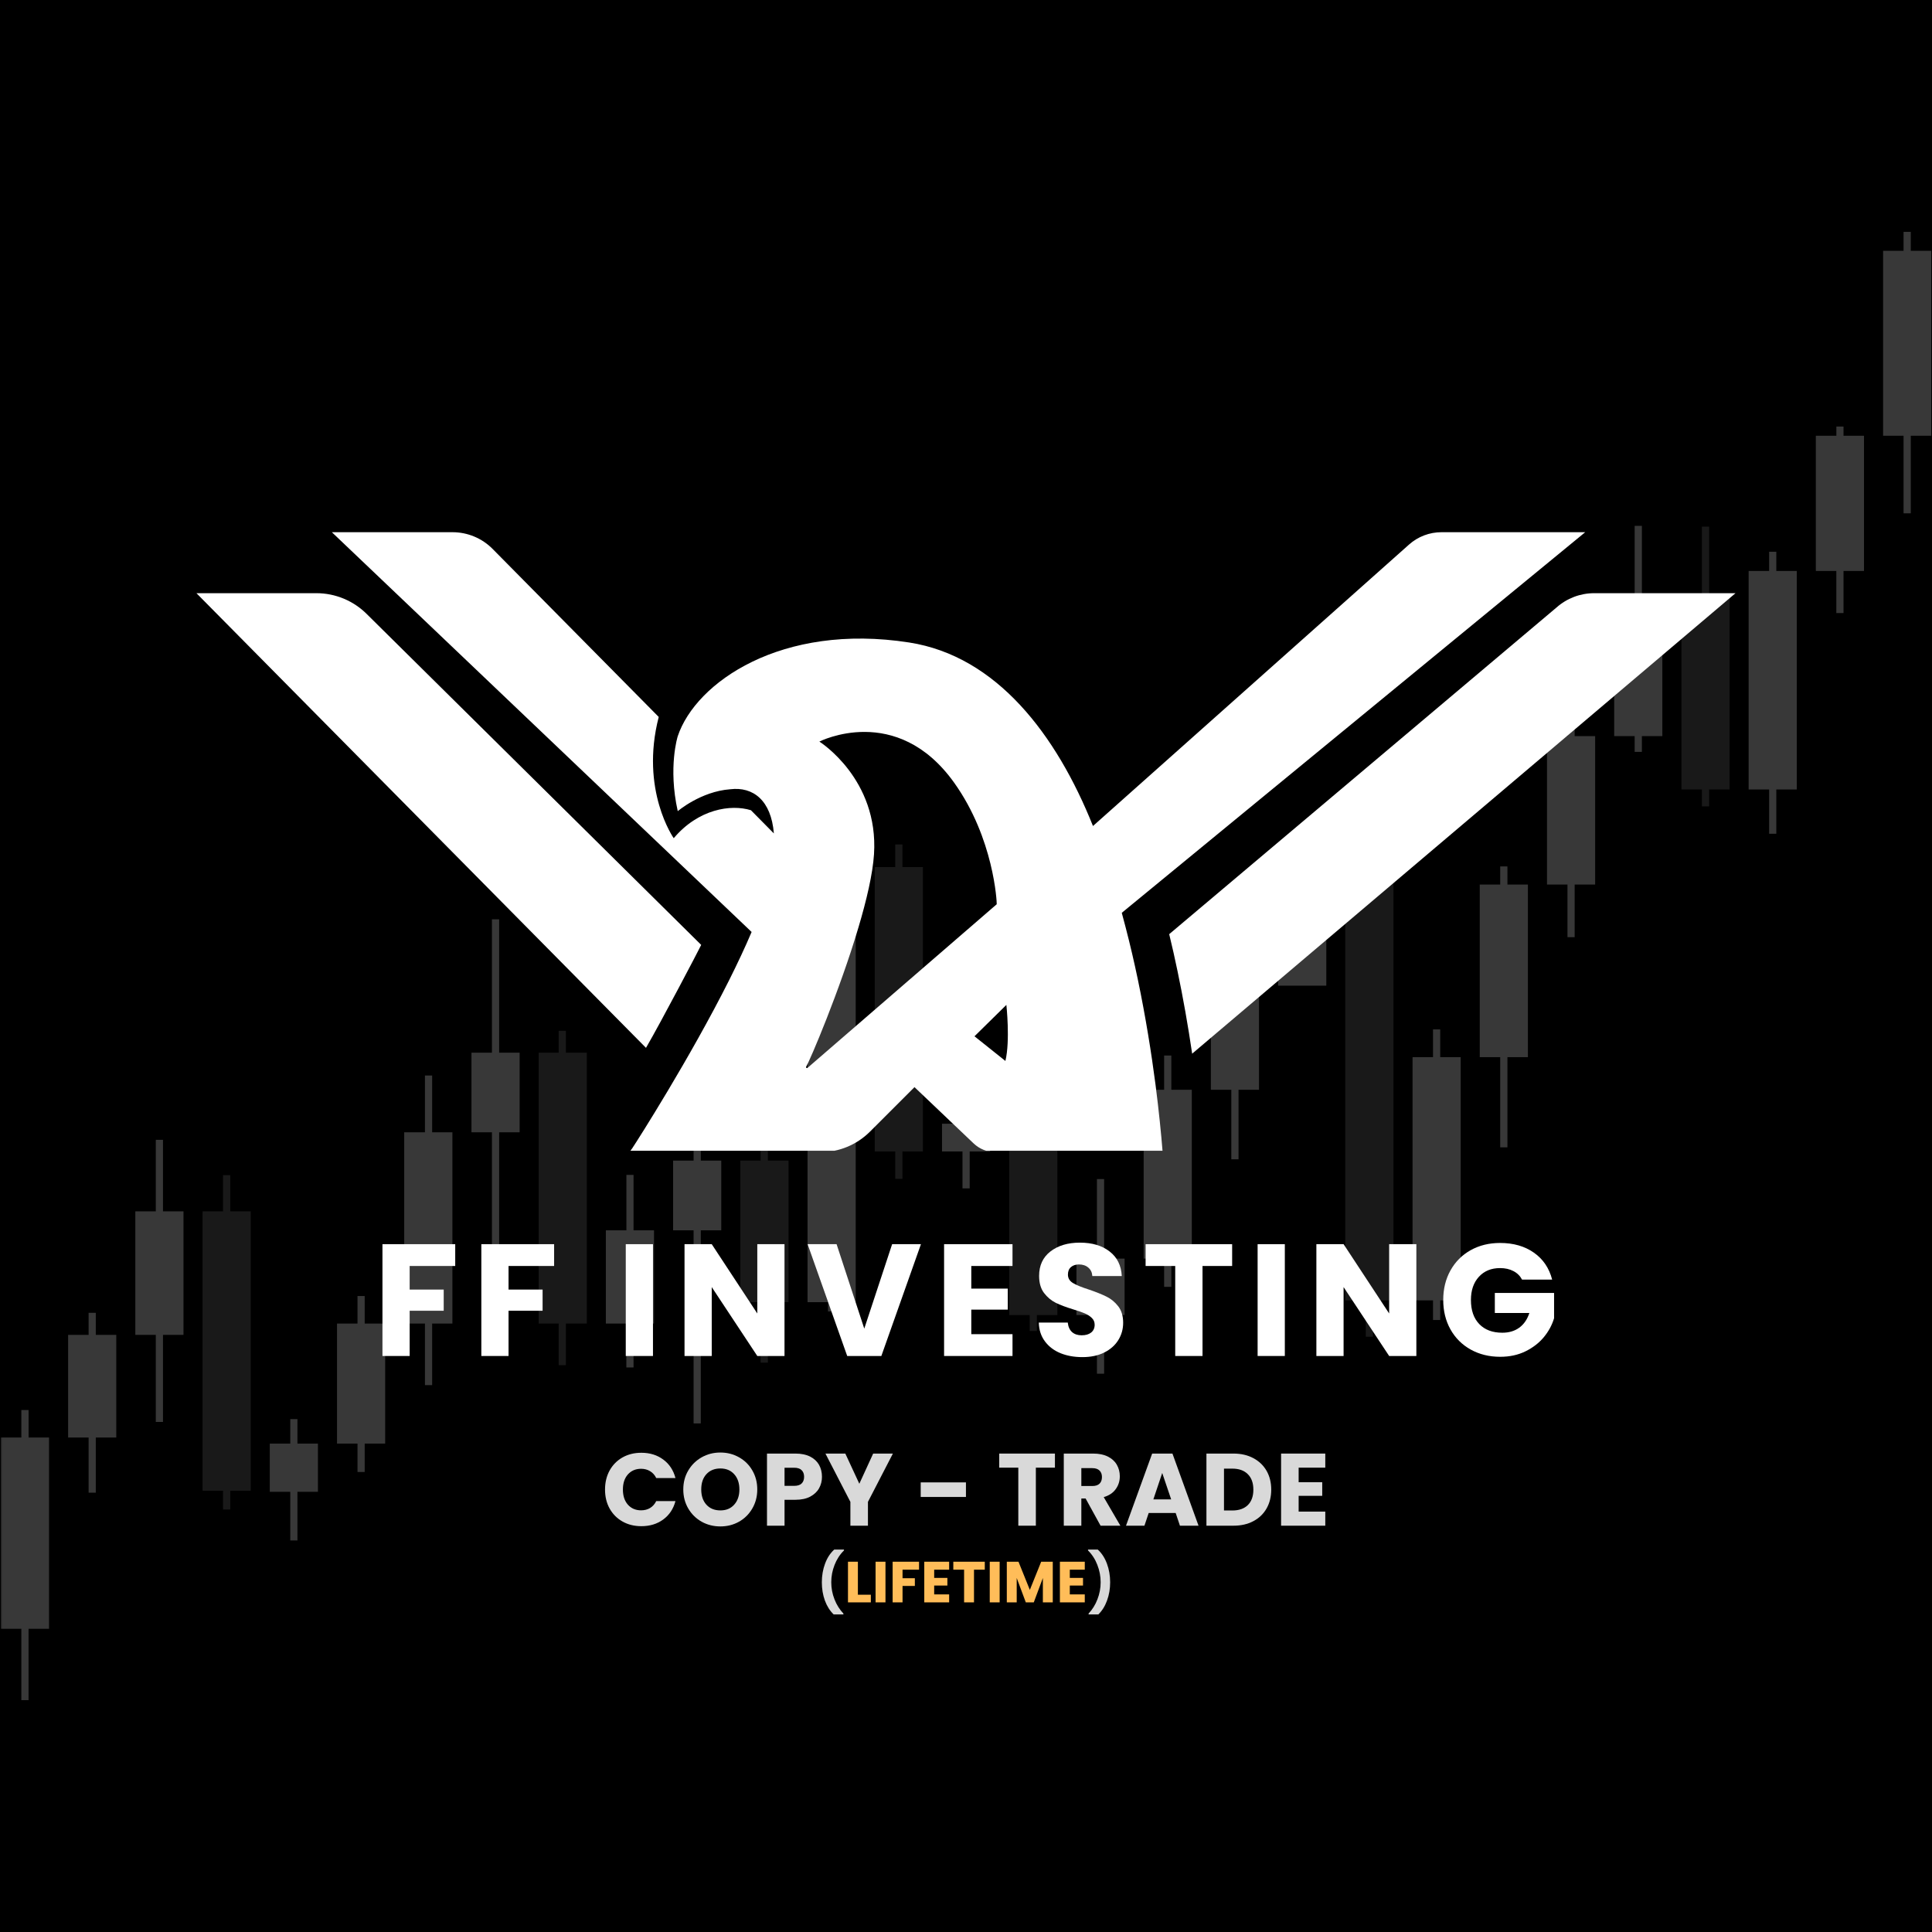 <svg version="1.0" preserveAspectRatio="xMidYMid meet" height="500" viewBox="0 0 375 375" zoomAndPan="magnify" width="500" xmlns:xlink="http://www.w3.org/1999/xlink" xmlns="http://www.w3.org/2000/svg"><defs><filter id="829262fa35" height="100%" width="100%" y="0%" x="0%"><feColorMatrix color-interpolation-filters="sRGB" values="0 0 0 0 1 0 0 0 0 1 0 0 0 0 1 0 0 0 1 0"></feColorMatrix></filter><g></g><mask id="fe40bde8cb"><g filter="url(#829262fa35)"><rect fill-opacity="0.22" height="450" y="-37.5" fill="#000000" width="450" x="-37.5"></rect></g></mask><clipPath id="ede151da97"><path clip-rule="nonzero" d="M 0 1 L 375 1 L 375 286 L 0 286 Z M 0 1"></path></clipPath><clipPath id="fc6876fbd9"><rect height="287" y="0" width="375" x="0"></rect></clipPath><clipPath id="da1a3b36fa"><path clip-rule="nonzero" d="M 226 115 L 336.902 115 L 336.902 205 L 226 205 Z M 226 115"></path></clipPath><clipPath id="2bead42441"><path clip-rule="nonzero" d="M 64 103.305 L 308 103.305 L 308 223.359 L 64 223.359 Z M 64 103.305"></path></clipPath></defs><rect fill-opacity="1" height="450" y="-37.5" fill="#ffffff" width="450" x="-37.5"></rect><rect fill-opacity="1" height="450" y="-37.5" fill="#000000" width="450" x="-37.5"></rect><g mask="url(#fe40bde8cb)"><g transform="matrix(1, 0, 0, 1, 0, 44)"><g clip-path="url(#fc6876fbd9)"><path fill-rule="nonzero" fill-opacity="1" d="M 149.043 178.195 L 147.637 178.195 L 147.637 181.273 L 143.695 181.273 L 143.695 208.75 L 147.637 208.75 L 147.637 220.488 L 149.043 220.488 L 149.043 208.75 L 153.051 208.75 L 153.051 181.273 L 149.043 181.273 Z M 149.043 178.195" fill="#737373"></path><path fill-rule="nonzero" fill-opacity="1" d="M 331.738 72.105 L 335.711 72.105 L 335.711 109.23 L 331.738 109.23 L 331.738 112.516 L 330.34 112.516 L 330.34 109.23 L 326.367 109.23 L 326.367 72.105 L 330.34 72.105 L 330.34 58.223 L 331.738 58.223 Z M 261.121 208.402 L 265.098 208.402 L 265.098 215.457 L 266.492 215.457 L 266.492 208.402 L 270.469 208.402 L 270.469 126.133 L 261.113 126.133 L 261.113 208.402 Z M 201.258 160.242 L 199.863 160.242 L 199.863 174.125 L 195.887 174.125 L 195.887 211.25 L 199.863 211.25 L 199.863 214.344 L 201.258 214.344 L 201.258 211.25 L 205.234 211.25 L 205.234 174.125 L 201.258 174.125 Z M 175.164 119.91 L 173.766 119.91 L 173.766 124.301 L 169.789 124.301 L 169.789 179.504 L 173.766 179.504 L 173.766 184.812 L 175.164 184.812 L 175.164 179.504 L 179.137 179.504 L 179.137 124.301 L 175.164 124.301 Z M 109.84 156.082 L 108.441 156.082 L 108.441 160.328 L 104.555 160.328 L 104.555 212.902 L 108.441 212.902 L 108.441 220.977 L 109.84 220.977 L 109.84 212.902 L 113.902 212.902 L 113.902 160.328 L 109.84 160.328 Z M 44.691 184.094 L 43.293 184.094 L 43.293 191.121 L 39.32 191.121 L 39.32 245.352 L 43.293 245.352 L 43.293 248.996 L 44.691 248.996 L 44.691 245.352 L 48.664 245.352 L 48.664 191.121 L 44.691 191.121 Z M 44.691 184.094" fill="#737373"></path><g clip-path="url(#ede151da97)"><path fill-rule="nonzero" fill-opacity="1" d="M 374.852 40.578 L 370.879 40.578 L 370.879 55.637 L 369.48 55.637 L 369.48 40.578 L 365.508 40.578 L 365.508 4.68 L 369.48 4.68 L 369.48 1 L 370.879 1 L 370.879 4.68 L 374.852 4.68 Z M 357.832 38.793 L 356.438 38.793 L 356.438 40.578 L 352.453 40.578 L 352.453 66.824 L 356.43 66.824 L 356.43 74.996 L 357.824 74.996 L 357.824 66.824 L 361.801 66.824 L 361.801 40.578 L 357.824 40.578 L 357.824 38.793 Z M 344.781 63.094 L 343.387 63.094 L 343.387 66.824 L 339.41 66.824 L 339.41 109.238 L 343.387 109.238 L 343.387 117.832 L 344.781 117.832 L 344.781 109.238 L 348.758 109.238 L 348.758 66.824 L 344.781 66.824 Z M 318.688 58.07 L 317.289 58.07 L 317.289 71.957 L 313.312 71.957 L 313.312 98.879 L 317.289 98.879 L 317.289 101.941 L 318.688 101.941 L 318.688 98.879 L 322.66 98.879 L 322.66 71.957 L 318.688 71.957 Z M 305.641 94.934 L 304.246 94.934 L 304.246 98.879 L 300.27 98.879 L 300.27 127.688 L 304.246 127.688 L 304.246 137.906 L 305.641 137.906 L 305.641 127.688 L 309.617 127.688 L 309.617 98.879 L 305.641 98.879 Z M 292.59 124.172 L 291.191 124.172 L 291.191 127.688 L 287.219 127.688 L 287.219 161.195 L 291.191 161.195 L 291.191 178.695 L 292.59 178.695 L 292.59 161.195 L 296.566 161.195 L 296.566 127.688 L 292.59 127.688 Z M 279.547 155.805 L 278.148 155.805 L 278.148 161.195 L 274.176 161.195 L 274.176 208.402 L 278.148 208.402 L 278.148 212.211 L 279.547 212.211 L 279.547 208.402 L 283.52 208.402 L 283.52 161.195 L 279.547 161.195 Z M 253.449 121.34 L 252.055 121.34 L 252.055 126.133 L 248.078 126.133 L 248.078 147.316 L 257.434 147.316 L 257.434 126.133 L 253.457 126.133 L 253.457 121.34 Z M 240.406 134.828 L 239.008 134.828 L 239.008 147.316 L 235.027 147.316 L 235.027 167.523 L 239 167.523 L 239 181.02 L 240.398 181.02 L 240.398 167.523 L 244.375 167.523 L 244.375 147.309 L 240.398 147.309 L 240.398 134.828 Z M 227.355 160.875 L 225.957 160.875 L 225.957 167.523 L 221.984 167.523 L 221.984 200.301 L 225.957 200.301 L 225.957 205.777 L 227.355 205.777 L 227.355 200.301 L 231.328 200.301 L 231.328 167.523 L 227.355 167.523 Z M 214.309 184.855 L 212.914 184.855 L 212.914 200.293 L 208.938 200.293 L 208.938 211.242 L 212.914 211.242 L 212.914 222.637 L 214.309 222.637 L 214.309 211.242 L 218.285 211.242 L 218.285 200.293 L 214.309 200.293 Z M 188.215 168.105 L 186.816 168.105 L 186.816 174.117 L 182.844 174.117 L 182.844 179.496 L 186.816 179.496 L 186.816 186.664 L 188.215 186.664 L 188.215 179.504 L 192.188 179.504 L 192.188 174.125 L 188.215 174.125 Z M 162.117 110.414 L 160.723 110.414 L 160.723 124.301 L 156.746 124.301 L 156.746 208.75 L 160.723 208.75 L 160.723 210.551 L 162.117 210.551 L 162.117 208.75 L 166.094 208.75 L 166.094 124.301 L 162.117 124.301 Z M 136.023 167.391 L 134.625 167.391 L 134.625 181.273 L 130.652 181.273 L 130.652 194.805 L 134.625 194.805 L 134.625 232.285 L 136.023 232.285 L 136.023 194.805 L 139.996 194.805 L 139.996 181.273 L 136.023 181.273 Z M 122.977 184.043 L 121.582 184.043 L 121.582 194.805 L 117.598 194.805 L 117.598 212.902 L 121.574 212.902 L 121.574 221.422 L 122.969 221.422 L 122.969 212.902 L 126.945 212.902 L 126.945 194.805 L 122.969 194.805 L 122.969 184.043 Z M 96.883 134.438 L 95.484 134.438 L 95.484 160.328 L 91.512 160.328 L 91.512 175.777 L 95.484 175.777 L 95.484 199.332 L 96.883 199.332 L 96.883 175.777 L 100.859 175.777 L 100.859 160.328 L 96.883 160.328 Z M 83.879 164.758 L 82.48 164.758 L 82.48 175.777 L 78.457 175.777 L 78.457 212.902 L 82.48 212.902 L 82.48 224.852 L 83.879 224.852 L 83.879 212.902 L 87.812 212.902 L 87.812 175.777 L 83.879 175.777 Z M 70.785 207.555 L 69.391 207.555 L 69.391 212.902 L 65.414 212.902 L 65.414 236.203 L 69.391 236.203 L 69.391 241.711 L 70.785 241.711 L 70.785 236.203 L 74.762 236.203 L 74.762 212.902 L 70.785 212.902 Z M 57.734 231.445 L 56.34 231.445 L 56.34 236.203 L 52.363 236.203 L 52.363 245.559 L 56.34 245.559 L 56.34 255 L 57.734 255 L 57.734 245.559 L 61.711 245.559 L 61.711 236.203 L 57.734 236.203 Z M 31.648 177.238 L 30.242 177.238 L 30.242 191.121 L 26.266 191.121 L 26.266 215.098 L 30.242 215.098 L 30.242 232 L 31.637 232 L 31.637 215.098 L 35.613 215.098 L 35.613 191.121 L 31.637 191.121 L 31.637 177.238 Z M 18.594 210.816 L 17.199 210.816 L 17.199 215.098 L 13.223 215.098 L 13.223 235.023 L 17.199 235.023 L 17.199 245.727 L 18.594 245.727 L 18.594 235.023 L 22.57 235.023 L 22.57 215.098 L 18.594 215.098 Z M 5.551 229.684 L 4.145 229.684 L 4.145 235.023 L 0.172 235.023 L 0.172 272.148 L 4.145 272.148 L 4.145 286.031 L 5.543 286.031 L 5.543 272.148 L 9.52 272.148 L 9.52 235.023 L 5.551 235.023 Z M 5.551 229.684" fill="#ffffff"></path></g></g></g></g><g clip-path="url(#da1a3b36fa)"><path fill-rule="nonzero" fill-opacity="1" d="M 336.863 115.137 L 231.398 204.516 C 230.586 199.008 229.637 193.645 228.562 188.516 C 228.059 186.086 227.516 183.68 226.941 181.32 L 302.109 117.922 C 304.129 116.125 306.734 115.137 309.434 115.137 Z M 336.863 115.137" fill="#ffffff"></path></g><g clip-path="url(#2bead42441)"><path fill-rule="nonzero" fill-opacity="1" d="M 307.688 103.301 L 279.785 103.301 C 277.473 103.301 275.23 104.148 273.496 105.695 L 262.891 115.137 L 212.145 160.328 C 205.043 142.578 193.445 127.352 176.469 124.707 C 151.691 120.848 135.039 132.449 131.551 142.898 C 131.551 142.898 129.637 148.879 131.551 157.445 C 131.551 157.445 136.02 153.617 141.73 153.195 C 146.211 152.648 149.688 155.371 150.207 161.766 L 145.758 157.266 C 141.844 156.051 135.531 157.047 130.77 162.695 C 130.77 162.695 124.184 153.375 127.859 139.16 L 104.105 115.137 L 95.617 106.547 C 93.559 104.469 90.758 103.301 87.836 103.301 L 64.414 103.301 L 76.844 115.137 L 144.93 179.984 L 145.887 180.898 C 144.617 183.898 143.113 187.078 141.504 190.293 C 133.91 205.395 123.789 221.277 122.738 222.848 C 122.738 222.848 122.516 223.18 122.152 223.637 L 159.242 223.637 C 162.848 223.637 166.305 222.207 168.859 219.652 L 177.5 211.012 L 188.98 221.938 C 190.125 223.027 191.652 223.637 193.238 223.637 L 225.668 223.637 C 225.379 220.016 224.93 215.559 224.289 210.555 C 223.484 204.391 222.375 197.406 220.855 190.125 C 220.156 186.789 219.371 183.395 218.48 179.984 C 218.266 179.148 218.043 178.316 217.816 177.48 C 217.793 177.383 217.766 177.277 217.738 177.176 L 293.273 115.137 Z M 188.293 179.984 C 156.742 207.273 156.742 207.273 156.742 207.273 C 156.59 207.398 156.379 207.227 156.477 207.051 C 157.238 205.773 162.977 192.301 166.633 179.984 C 168.211 174.684 169.402 169.598 169.645 165.793 C 170.582 151.168 159.039 143.941 159.039 143.941 C 159.039 143.941 174.031 136.281 185.203 151.922 C 192.922 162.727 193.496 175.148 193.465 175.512 C 191.652 177.078 189.93 178.57 188.293 179.984 Z M 195.148 205.93 L 189.148 201.141 L 195.336 195.051 C 195.336 195.051 196.098 201.969 195.148 205.93 Z M 195.148 205.93" fill="#ffffff"></path></g><path fill-rule="nonzero" fill-opacity="1" d="M 136.102 183.406 C 135.594 184.477 128.359 198.273 125.387 203.387 L 38.129 115.137 L 61.41 115.137 C 65.102 115.137 68.648 116.617 71.246 119.242 Z M 136.102 183.406" fill="#ffffff"></path><g fill-opacity="1" fill="#ffffff"><g transform="translate(72.312, 263.196)"><g><path d="M 16.047 -21.703 L 16.047 -17.469 L 7.203 -17.469 L 7.203 -12.891 L 13.812 -12.891 L 13.812 -8.781 L 7.203 -8.781 L 7.203 0 L 1.922 0 L 1.922 -21.703 Z M 16.047 -21.703"></path></g></g></g><g fill-opacity="1" fill="#ffffff"><g transform="translate(91.506, 263.196)"><g><path d="M 16.047 -21.703 L 16.047 -17.469 L 7.203 -17.469 L 7.203 -12.891 L 13.812 -12.891 L 13.812 -8.781 L 7.203 -8.781 L 7.203 0 L 1.922 0 L 1.922 -21.703 Z M 16.047 -21.703"></path></g></g></g><g fill-opacity="1" fill="#ffffff"><g transform="translate(110.7, 263.196)"><g></g></g></g><g fill-opacity="1" fill="#ffffff"><g transform="translate(119.539, 263.196)"><g><path d="M 7.203 -21.703 L 7.203 0 L 1.922 0 L 1.922 -21.703 Z M 7.203 -21.703"></path></g></g></g><g fill-opacity="1" fill="#ffffff"><g transform="translate(130.944, 263.196)"><g><path d="M 21.328 0 L 16.047 0 L 7.203 -13.375 L 7.203 0 L 1.922 0 L 1.922 -21.703 L 7.203 -21.703 L 16.047 -8.25 L 16.047 -21.703 L 21.328 -21.703 Z M 21.328 0"></path></g></g></g><g fill-opacity="1" fill="#ffffff"><g transform="translate(156.474, 263.196)"><g><path d="M 22.281 -21.703 L 14.594 0 L 7.969 0 L 0.281 -21.703 L 5.906 -21.703 L 11.281 -5.312 L 16.688 -21.703 Z M 22.281 -21.703"></path></g></g></g><g fill-opacity="1" fill="#ffffff"><g transform="translate(181.324, 263.196)"><g><path d="M 7.203 -17.469 L 7.203 -13.078 L 14.281 -13.078 L 14.281 -9 L 7.203 -9 L 7.203 -4.234 L 15.203 -4.234 L 15.203 0 L 1.922 0 L 1.922 -21.703 L 15.203 -21.703 L 15.203 -17.469 Z M 7.203 -17.469"></path></g></g></g><g fill-opacity="1" fill="#ffffff"><g transform="translate(200.332, 263.196)"><g><path d="M 9.766 0.219 C 8.18 0.219 6.758 -0.035 5.5 -0.547 C 4.238 -1.066 3.234 -1.832 2.484 -2.844 C 1.734 -3.852 1.336 -5.066 1.297 -6.484 L 6.922 -6.484 C 7.004 -5.68 7.281 -5.066 7.75 -4.641 C 8.227 -4.223 8.848 -4.016 9.609 -4.016 C 10.391 -4.016 11.004 -4.191 11.453 -4.547 C 11.91 -4.91 12.141 -5.414 12.141 -6.062 C 12.141 -6.594 11.957 -7.031 11.594 -7.375 C 11.238 -7.727 10.797 -8.02 10.266 -8.25 C 9.742 -8.477 9 -8.738 8.031 -9.031 C 6.633 -9.457 5.492 -9.883 4.609 -10.312 C 3.723 -10.75 2.957 -11.391 2.312 -12.234 C 1.676 -13.078 1.359 -14.18 1.359 -15.547 C 1.359 -17.566 2.086 -19.145 3.547 -20.281 C 5.016 -21.426 6.922 -22 9.266 -22 C 11.66 -22 13.586 -21.426 15.047 -20.281 C 16.516 -19.145 17.301 -17.555 17.406 -15.516 L 11.688 -15.516 C 11.645 -16.211 11.383 -16.758 10.906 -17.156 C 10.438 -17.562 9.832 -17.766 9.094 -17.766 C 8.445 -17.766 7.926 -17.594 7.531 -17.25 C 7.145 -16.914 6.953 -16.43 6.953 -15.797 C 6.953 -15.098 7.281 -14.551 7.938 -14.156 C 8.602 -13.758 9.633 -13.336 11.031 -12.891 C 12.438 -12.41 13.578 -11.953 14.453 -11.516 C 15.328 -11.086 16.082 -10.461 16.719 -9.641 C 17.352 -8.816 17.672 -7.754 17.672 -6.453 C 17.672 -5.223 17.359 -4.102 16.734 -3.094 C 16.109 -2.082 15.195 -1.273 14 -0.672 C 12.801 -0.078 11.391 0.219 9.766 0.219 Z M 9.766 0.219"></path></g></g></g><g fill-opacity="1" fill="#ffffff"><g transform="translate(221.627, 263.196)"><g><path d="M 17.531 -21.703 L 17.531 -17.469 L 11.781 -17.469 L 11.781 0 L 6.484 0 L 6.484 -17.469 L 0.734 -17.469 L 0.734 -21.703 Z M 17.531 -21.703"></path></g></g></g><g fill-opacity="1" fill="#ffffff"><g transform="translate(242.181, 263.196)"><g><path d="M 7.203 -21.703 L 7.203 0 L 1.922 0 L 1.922 -21.703 Z M 7.203 -21.703"></path></g></g></g><g fill-opacity="1" fill="#ffffff"><g transform="translate(253.586, 263.196)"><g><path d="M 21.328 0 L 16.047 0 L 7.203 -13.375 L 7.203 0 L 1.922 0 L 1.922 -21.703 L 7.203 -21.703 L 16.047 -8.25 L 16.047 -21.703 L 21.328 -21.703 Z M 21.328 0"></path></g></g></g><g fill-opacity="1" fill="#ffffff"><g transform="translate(279.115, 263.196)"><g><path d="M 16.312 -14.828 C 15.926 -15.555 15.363 -16.109 14.625 -16.484 C 13.895 -16.867 13.035 -17.062 12.047 -17.062 C 10.336 -17.062 8.969 -16.5 7.938 -15.375 C 6.906 -14.25 6.391 -12.75 6.391 -10.875 C 6.391 -8.875 6.93 -7.312 8.016 -6.188 C 9.098 -5.07 10.586 -4.516 12.484 -4.516 C 13.785 -4.516 14.883 -4.844 15.781 -5.5 C 16.676 -6.156 17.328 -7.102 17.734 -8.344 L 11.031 -8.344 L 11.031 -12.234 L 22.531 -12.234 L 22.531 -7.328 C 22.133 -6.004 21.469 -4.773 20.531 -3.641 C 19.594 -2.516 18.398 -1.598 16.953 -0.891 C 15.516 -0.191 13.891 0.156 12.078 0.156 C 9.941 0.156 8.031 -0.312 6.344 -1.25 C 4.664 -2.188 3.359 -3.488 2.422 -5.156 C 1.484 -6.832 1.016 -8.738 1.016 -10.875 C 1.016 -13.02 1.484 -14.93 2.422 -16.609 C 3.359 -18.285 4.66 -19.594 6.328 -20.531 C 8.004 -21.469 9.91 -21.938 12.047 -21.938 C 14.648 -21.938 16.844 -21.305 18.625 -20.047 C 20.406 -18.797 21.582 -17.055 22.156 -14.828 Z M 16.312 -14.828"></path></g></g></g><g fill-opacity="1" fill="#d9d9d9"><g transform="translate(116.78, 296.137)"><g><path d="M 0.656 -7.016 C 0.656 -8.398 0.953 -9.633 1.547 -10.719 C 2.148 -11.801 2.984 -12.645 4.047 -13.25 C 5.117 -13.852 6.336 -14.156 7.703 -14.156 C 9.359 -14.156 10.773 -13.719 11.953 -12.844 C 13.141 -11.969 13.93 -10.77 14.328 -9.25 L 10.594 -9.25 C 10.312 -9.832 9.914 -10.273 9.406 -10.578 C 8.895 -10.891 8.312 -11.047 7.656 -11.047 C 6.602 -11.047 5.75 -10.68 5.094 -9.953 C 4.445 -9.223 4.125 -8.242 4.125 -7.016 C 4.125 -5.797 4.445 -4.816 5.094 -4.078 C 5.75 -3.348 6.602 -2.984 7.656 -2.984 C 8.312 -2.984 8.895 -3.133 9.406 -3.438 C 9.914 -3.75 10.312 -4.195 10.594 -4.781 L 14.328 -4.781 C 13.93 -3.27 13.141 -2.078 11.953 -1.203 C 10.773 -0.336 9.359 0.094 7.703 0.094 C 6.336 0.094 5.117 -0.207 4.047 -0.812 C 2.984 -1.414 2.148 -2.254 1.547 -3.328 C 0.953 -4.398 0.656 -5.629 0.656 -7.016 Z M 0.656 -7.016"></path></g></g></g><g fill-opacity="1" fill="#d9d9d9"><g transform="translate(131.97, 296.137)"><g><path d="M 7.859 0.141 C 6.535 0.141 5.328 -0.16 4.234 -0.766 C 3.141 -1.379 2.27 -2.234 1.625 -3.328 C 0.977 -4.43 0.656 -5.664 0.656 -7.031 C 0.656 -8.406 0.977 -9.633 1.625 -10.719 C 2.27 -11.812 3.141 -12.664 4.234 -13.281 C 5.328 -13.895 6.535 -14.203 7.859 -14.203 C 9.172 -14.203 10.375 -13.895 11.469 -13.281 C 12.57 -12.664 13.438 -11.812 14.062 -10.719 C 14.695 -9.633 15.016 -8.406 15.016 -7.031 C 15.016 -5.664 14.691 -4.43 14.047 -3.328 C 13.41 -2.234 12.547 -1.379 11.453 -0.766 C 10.367 -0.16 9.172 0.141 7.859 0.141 Z M 7.859 -2.969 C 8.973 -2.969 9.863 -3.336 10.531 -4.078 C 11.207 -4.828 11.547 -5.812 11.547 -7.031 C 11.547 -8.27 11.207 -9.258 10.531 -10 C 9.863 -10.738 8.973 -11.109 7.859 -11.109 C 6.723 -11.109 5.816 -10.738 5.141 -10 C 4.473 -9.27 4.141 -8.281 4.141 -7.031 C 4.141 -5.801 4.473 -4.816 5.141 -4.078 C 5.816 -3.336 6.723 -2.969 7.859 -2.969 Z M 7.859 -2.969"></path></g></g></g><g fill-opacity="1" fill="#d9d9d9"><g transform="translate(147.638, 296.137)"><g><path d="M 11.906 -9.484 C 11.906 -8.68 11.719 -7.941 11.344 -7.266 C 10.969 -6.598 10.395 -6.055 9.625 -5.641 C 8.852 -5.234 7.898 -5.031 6.766 -5.031 L 4.641 -5.031 L 4.641 0 L 1.234 0 L 1.234 -14 L 6.766 -14 C 7.879 -14 8.82 -13.805 9.594 -13.422 C 10.363 -13.035 10.941 -12.504 11.328 -11.828 C 11.711 -11.148 11.906 -10.367 11.906 -9.484 Z M 6.5 -7.734 C 7.156 -7.734 7.641 -7.883 7.953 -8.188 C 8.273 -8.5 8.438 -8.93 8.438 -9.484 C 8.438 -10.047 8.273 -10.477 7.953 -10.781 C 7.641 -11.094 7.156 -11.25 6.5 -11.25 L 4.641 -11.25 L 4.641 -7.734 Z M 6.5 -7.734"></path></g></g></g><g fill-opacity="1" fill="#d9d9d9"><g transform="translate(160.076, 296.137)"><g><path d="M 13.234 -14 L 8.391 -4.625 L 8.391 0 L 4.984 0 L 4.984 -4.625 L 0.141 -14 L 4 -14 L 6.719 -8.141 L 9.406 -14 Z M 13.234 -14"></path></g></g></g><g fill-opacity="1" fill="#d9d9d9"><g transform="translate(173.452, 296.137)"><g></g></g></g><g fill-opacity="1" fill="#d9d9d9"><g transform="translate(177.678, 296.137)"><g><path d="M 9.812 -8.406 L 9.812 -5.578 L 1.031 -5.578 L 1.031 -8.406 Z M 9.812 -8.406"></path></g></g></g><g fill-opacity="1" fill="#d9d9d9"><g transform="translate(189.239, 296.137)"><g></g></g></g><g fill-opacity="1" fill="#d9d9d9"><g transform="translate(193.465, 296.137)"><g><path d="M 11.297 -14 L 11.297 -11.266 L 7.594 -11.266 L 7.594 0 L 4.188 0 L 4.188 -11.266 L 0.484 -11.266 L 0.484 -14 Z M 11.297 -14"></path></g></g></g><g fill-opacity="1" fill="#d9d9d9"><g transform="translate(205.246, 296.137)"><g><path d="M 8.375 0 L 5.469 -5.281 L 4.641 -5.281 L 4.641 0 L 1.234 0 L 1.234 -14 L 6.953 -14 C 8.055 -14 9 -13.805 9.781 -13.422 C 10.562 -13.035 11.145 -12.504 11.531 -11.828 C 11.914 -11.16 12.109 -10.414 12.109 -9.594 C 12.109 -8.656 11.844 -7.82 11.312 -7.094 C 10.789 -6.363 10.016 -5.848 8.984 -5.547 L 12.219 0 Z M 4.641 -7.703 L 6.766 -7.703 C 7.391 -7.703 7.859 -7.852 8.172 -8.156 C 8.484 -8.457 8.641 -8.891 8.641 -9.453 C 8.641 -9.984 8.484 -10.398 8.172 -10.703 C 7.859 -11.016 7.391 -11.172 6.766 -11.172 L 4.641 -11.172 Z M 4.641 -7.703"></path></g></g></g><g fill-opacity="1" fill="#d9d9d9"><g transform="translate(218.243, 296.137)"><g><path d="M 9.953 -2.469 L 4.719 -2.469 L 3.891 0 L 0.312 0 L 5.391 -14 L 9.328 -14 L 14.391 0 L 10.781 0 Z M 9.078 -5.109 L 7.344 -10.234 L 5.625 -5.109 Z M 9.078 -5.109"></path></g></g></g><g fill-opacity="1" fill="#d9d9d9"><g transform="translate(232.934, 296.137)"><g><path d="M 6.484 -14 C 7.953 -14 9.238 -13.703 10.344 -13.109 C 11.445 -12.523 12.301 -11.707 12.906 -10.656 C 13.508 -9.602 13.812 -8.383 13.812 -7 C 13.812 -5.625 13.508 -4.406 12.906 -3.344 C 12.301 -2.281 11.441 -1.457 10.328 -0.875 C 9.223 -0.289 7.941 0 6.484 0 L 1.234 0 L 1.234 -14 Z M 6.266 -2.953 C 7.547 -2.953 8.547 -3.301 9.266 -4 C 9.984 -4.707 10.344 -5.707 10.344 -7 C 10.344 -8.289 9.984 -9.289 9.266 -10 C 8.547 -10.719 7.547 -11.078 6.266 -11.078 L 4.641 -11.078 L 4.641 -2.953 Z M 6.266 -2.953"></path></g></g></g><g fill-opacity="1" fill="#d9d9d9"><g transform="translate(247.425, 296.137)"><g><path d="M 4.641 -11.266 L 4.641 -8.438 L 9.219 -8.438 L 9.219 -5.797 L 4.641 -5.797 L 4.641 -2.734 L 9.812 -2.734 L 9.812 0 L 1.234 0 L 1.234 -14 L 9.812 -14 L 9.812 -11.266 Z M 4.641 -11.266"></path></g></g></g><g fill-opacity="1" fill="#d9d9d9"><g transform="translate(158.535, 311.019)"><g><path d="M 3.281 2.344 C 2.551 1.645 1.984 0.75 1.578 -0.344 C 1.18 -1.445 0.984 -2.633 0.984 -3.906 C 0.984 -5.195 1.191 -6.398 1.609 -7.516 C 2.023 -8.641 2.617 -9.551 3.391 -10.25 L 5.281 -10.25 L 5.281 -10.078 C 4.488 -9.297 3.879 -8.359 3.453 -7.266 C 3.023 -6.18 2.812 -5.062 2.812 -3.906 C 2.812 -2.758 3.02 -1.656 3.438 -0.594 C 3.852 0.469 4.43 1.391 5.172 2.172 L 5.172 2.344 Z M 3.281 2.344"></path></g></g></g><g fill-opacity="1" fill="#ffbd59"><g transform="translate(163.89, 311.019)"><g><path d="M 2.625 -1.484 L 5.141 -1.484 L 5.141 0 L 0.703 0 L 0.703 -7.891 L 2.625 -7.891 Z M 2.625 -1.484"></path></g></g></g><g fill-opacity="1" fill="#ffbd59"><g transform="translate(169.245, 311.019)"><g><path d="M 2.625 -7.891 L 2.625 0 L 0.703 0 L 0.703 -7.891 Z M 2.625 -7.891"></path></g></g></g><g fill-opacity="1" fill="#ffbd59"><g transform="translate(172.557, 311.019)"><g><path d="M 5.828 -7.891 L 5.828 -6.344 L 2.625 -6.344 L 2.625 -4.688 L 5.016 -4.688 L 5.016 -3.188 L 2.625 -3.188 L 2.625 0 L 0.703 0 L 0.703 -7.891 Z M 5.828 -7.891"></path></g></g></g><g fill-opacity="1" fill="#ffbd59"><g transform="translate(178.698, 311.019)"><g><path d="M 2.625 -6.344 L 2.625 -4.75 L 5.188 -4.75 L 5.188 -3.266 L 2.625 -3.266 L 2.625 -1.547 L 5.531 -1.547 L 5.531 0 L 0.703 0 L 0.703 -7.891 L 5.531 -7.891 L 5.531 -6.344 Z M 2.625 -6.344"></path></g></g></g><g fill-opacity="1" fill="#ffbd59"><g transform="translate(184.771, 311.019)"><g><path d="M 6.375 -7.891 L 6.375 -6.344 L 4.281 -6.344 L 4.281 0 L 2.359 0 L 2.359 -6.344 L 0.266 -6.344 L 0.266 -7.891 Z M 6.375 -7.891"></path></g></g></g><g fill-opacity="1" fill="#ffbd59"><g transform="translate(191.406, 311.019)"><g><path d="M 2.625 -7.891 L 2.625 0 L 0.703 0 L 0.703 -7.891 Z M 2.625 -7.891"></path></g></g></g><g fill-opacity="1" fill="#ffbd59"><g transform="translate(194.718, 311.019)"><g><path d="M 9.625 -7.891 L 9.625 0 L 7.703 0 L 7.703 -4.734 L 5.938 0 L 4.391 0 L 2.625 -4.734 L 2.625 0 L 0.703 0 L 0.703 -7.891 L 2.969 -7.891 L 5.172 -2.422 L 7.375 -7.891 Z M 9.625 -7.891"></path></g></g></g><g fill-opacity="1" fill="#ffbd59"><g transform="translate(205.024, 311.019)"><g><path d="M 2.625 -6.344 L 2.625 -4.75 L 5.188 -4.75 L 5.188 -3.266 L 2.625 -3.266 L 2.625 -1.547 L 5.531 -1.547 L 5.531 0 L 0.703 0 L 0.703 -7.891 L 5.531 -7.891 L 5.531 -6.344 Z M 2.625 -6.344"></path></g></g></g><g fill-opacity="1" fill="#d9d9d9"><g transform="translate(211.105, 311.019)"><g><path d="M 0.188 2.344 L 0.188 2.172 C 0.926 1.391 1.5 0.469 1.906 -0.594 C 2.32 -1.656 2.531 -2.758 2.531 -3.906 C 2.531 -5.062 2.316 -6.18 1.891 -7.266 C 1.473 -8.359 0.867 -9.297 0.078 -10.078 L 0.078 -10.25 L 1.969 -10.25 C 2.738 -9.551 3.332 -8.641 3.75 -7.516 C 4.164 -6.398 4.375 -5.195 4.375 -3.906 C 4.375 -2.633 4.172 -1.445 3.766 -0.344 C 3.367 0.75 2.805 1.645 2.078 2.344 Z M 0.188 2.344"></path></g></g></g></svg>